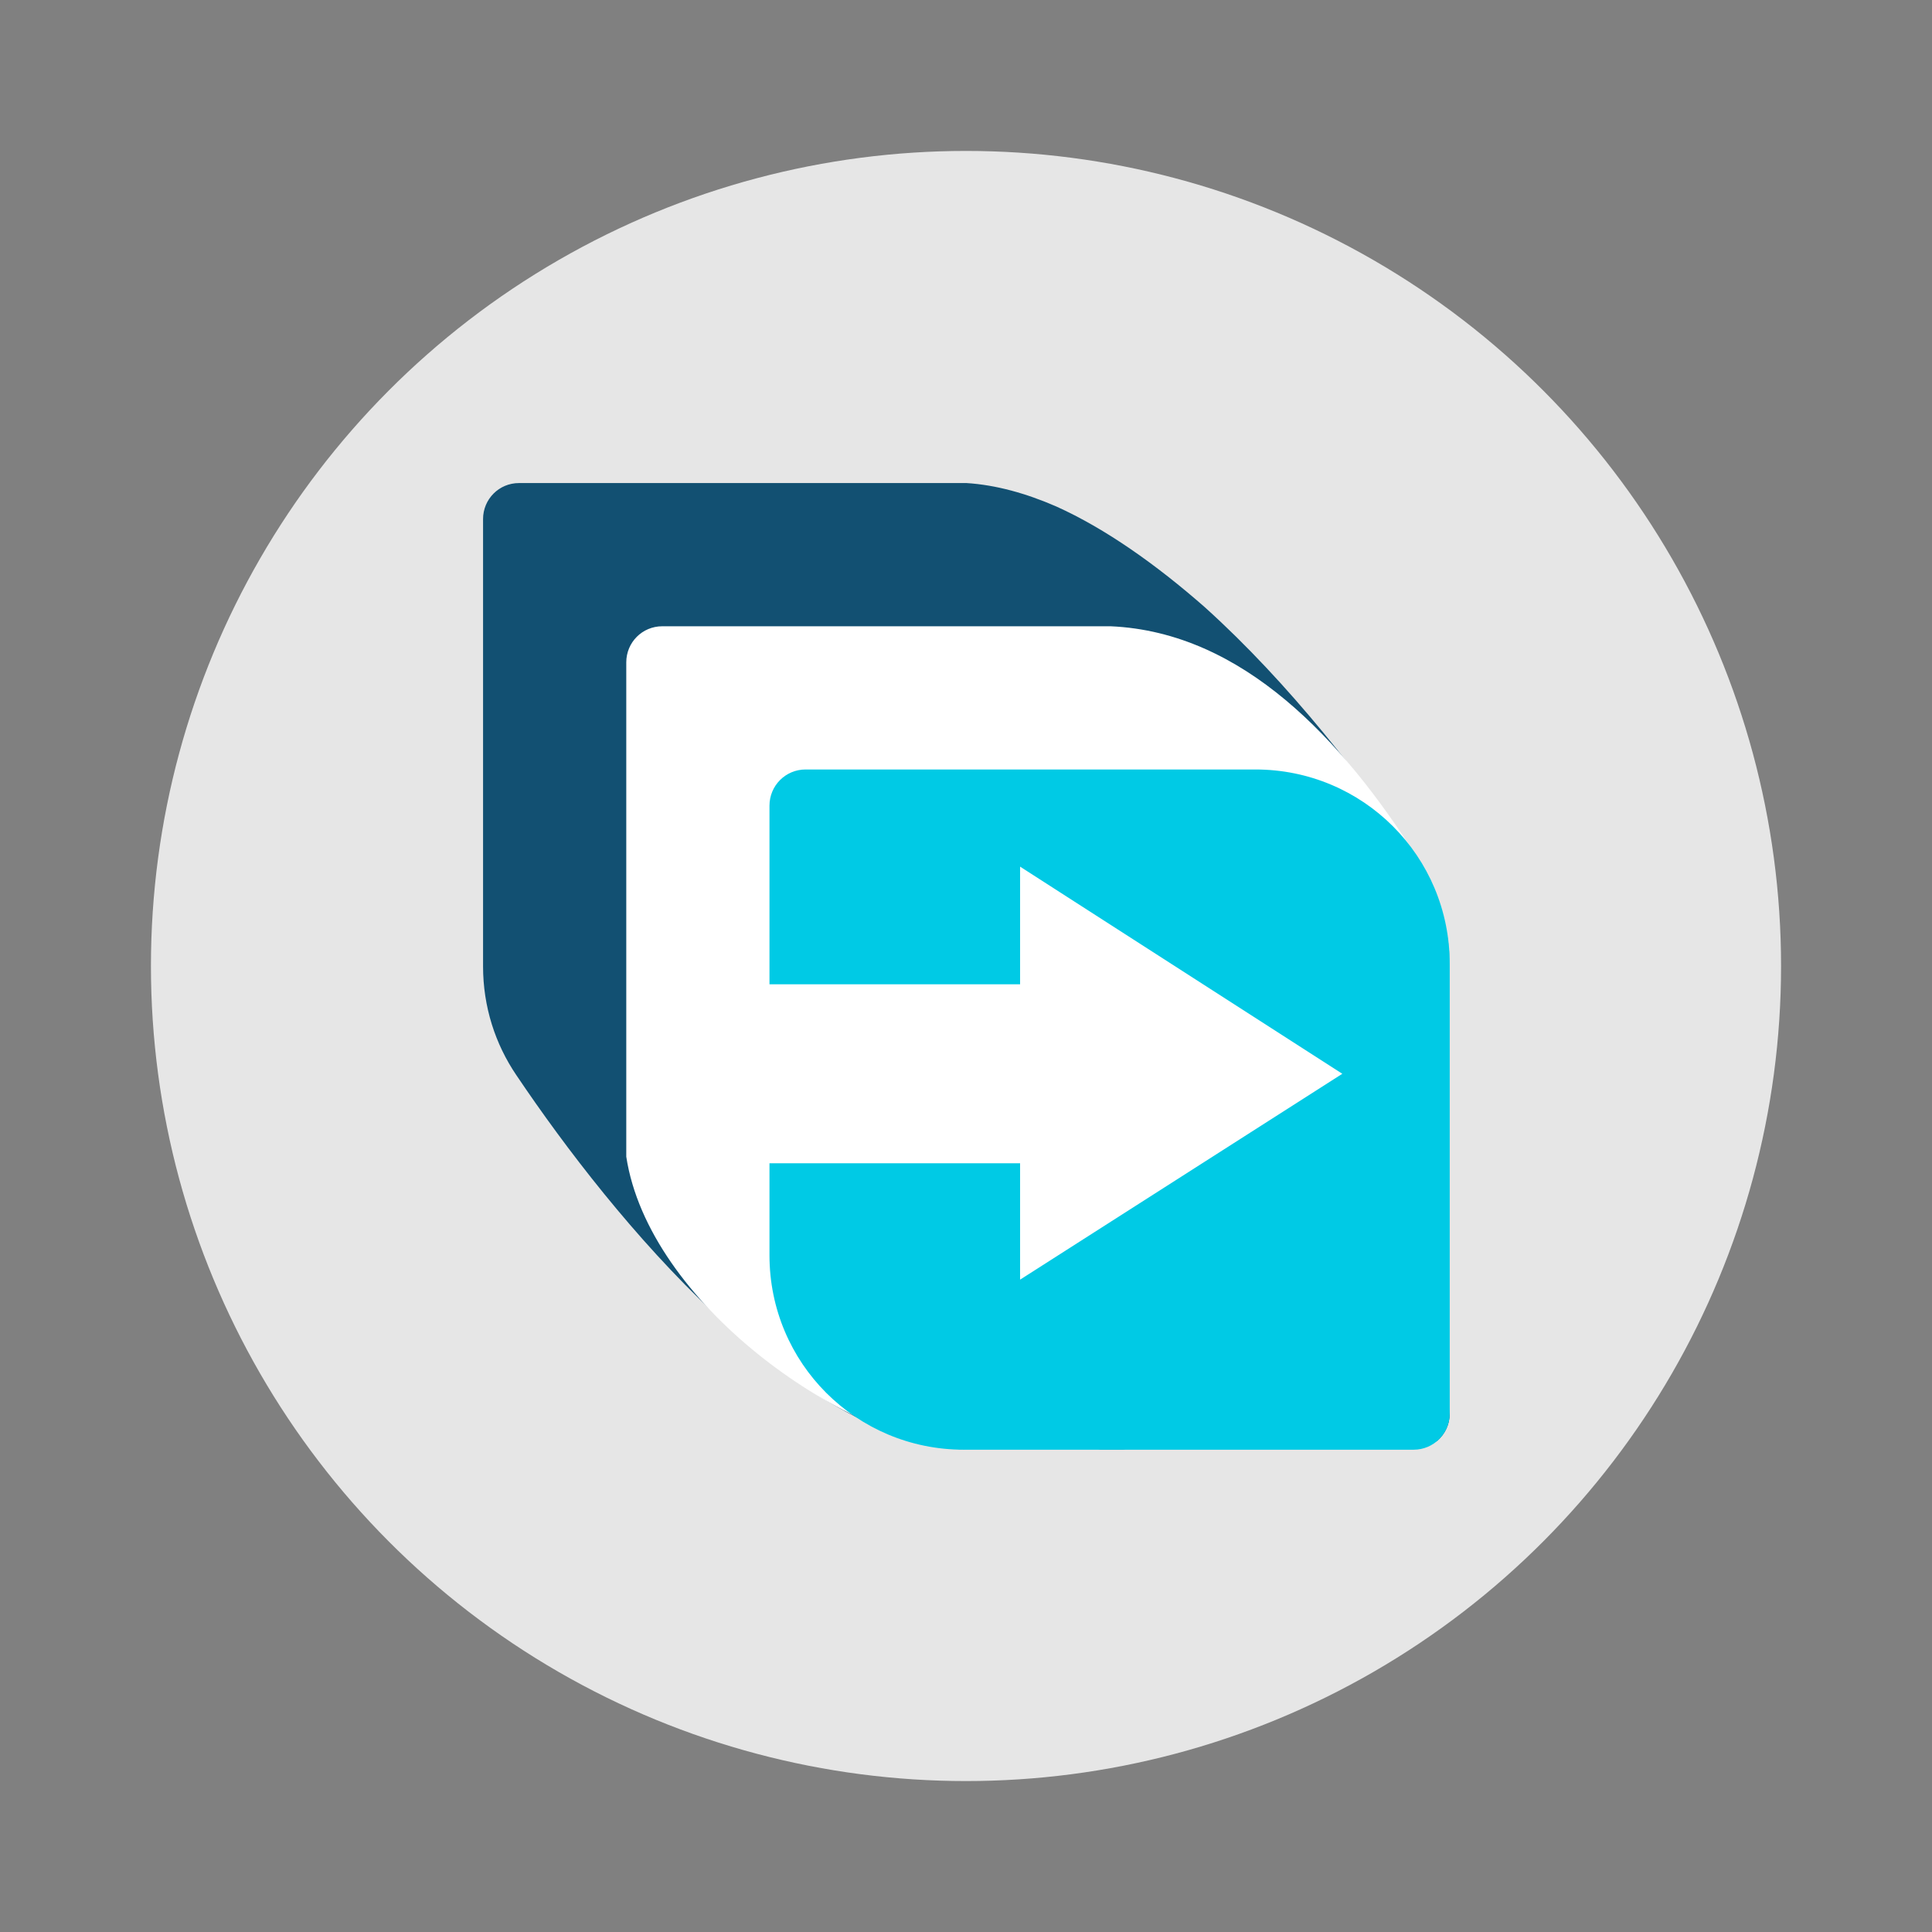 <?xml version="1.0" encoding="UTF-8"?>
<svg width="64" height="64" version="1.1" xmlns="http://www.w3.org/2000/svg">
 <rect width="100%" height="100%" fill="#808080" stroke="none"/>
 <circle cx="32" cy="32" r="27" fill="#e6e6e6" stroke-width=".975"/>
 <g transform="matrix(.593 0 0 .593 13.037 13.037)">
  <path d="m7.006 5c-1.112 0-2.006 0.897-2.006 2.012v24.988c0 2.254 0.684 4.342 1.856 6.07 5.49 8.164 15.602 20.332 25.144 20.93h8.738l1.252-0.272h15.543c0.276 0 0.537-0.085 0.775-0.229 0.002-0.001 0.004-0.001 0.005-0.003 0.418-0.368 0.686-0.904 0.686-1.508v-24.988c0-2.254-0.684-4.342-1.856-6.07-2.903-4.317-7.105-9.742-11.826-13.996-2.721-2.388-5.566-4.398-8.298-5.627-1.673-0.727-3.354-1.203-5.02-1.308h-16.2z" fill="#125072"/>
  <path d="m15.011 13c-1.115 0-2.011 0.899-2.011 2.016v27.614c1.248 8.151 11.981 15.742 18.941 16.37h7.423l0.425-0.135h17.2c1.115 0 1.993-1.111 2.011-2.228v-24.696c0-2.259-0.686-4.351-1.86-6.083-4.107-6.472-9.682-12.532-17.081-12.858h-16.235z" fill="#fff"/>
  <path d="m23.017 21c-1.118 0-2.017 0.902-2.017 2.022v9.977h14v-6.571l18 11.571-18 11.5v-6.5h-14v5.143c0 6.015 4.842 10.857 10.857 10.857h25.126c1.118 0 2.017-0.902 2.017-2.022v-25.12c0-6.015-4.842-10.857-10.857-10.857h-16.286z" fill="#00cae5"/>
 </g>
</svg>
